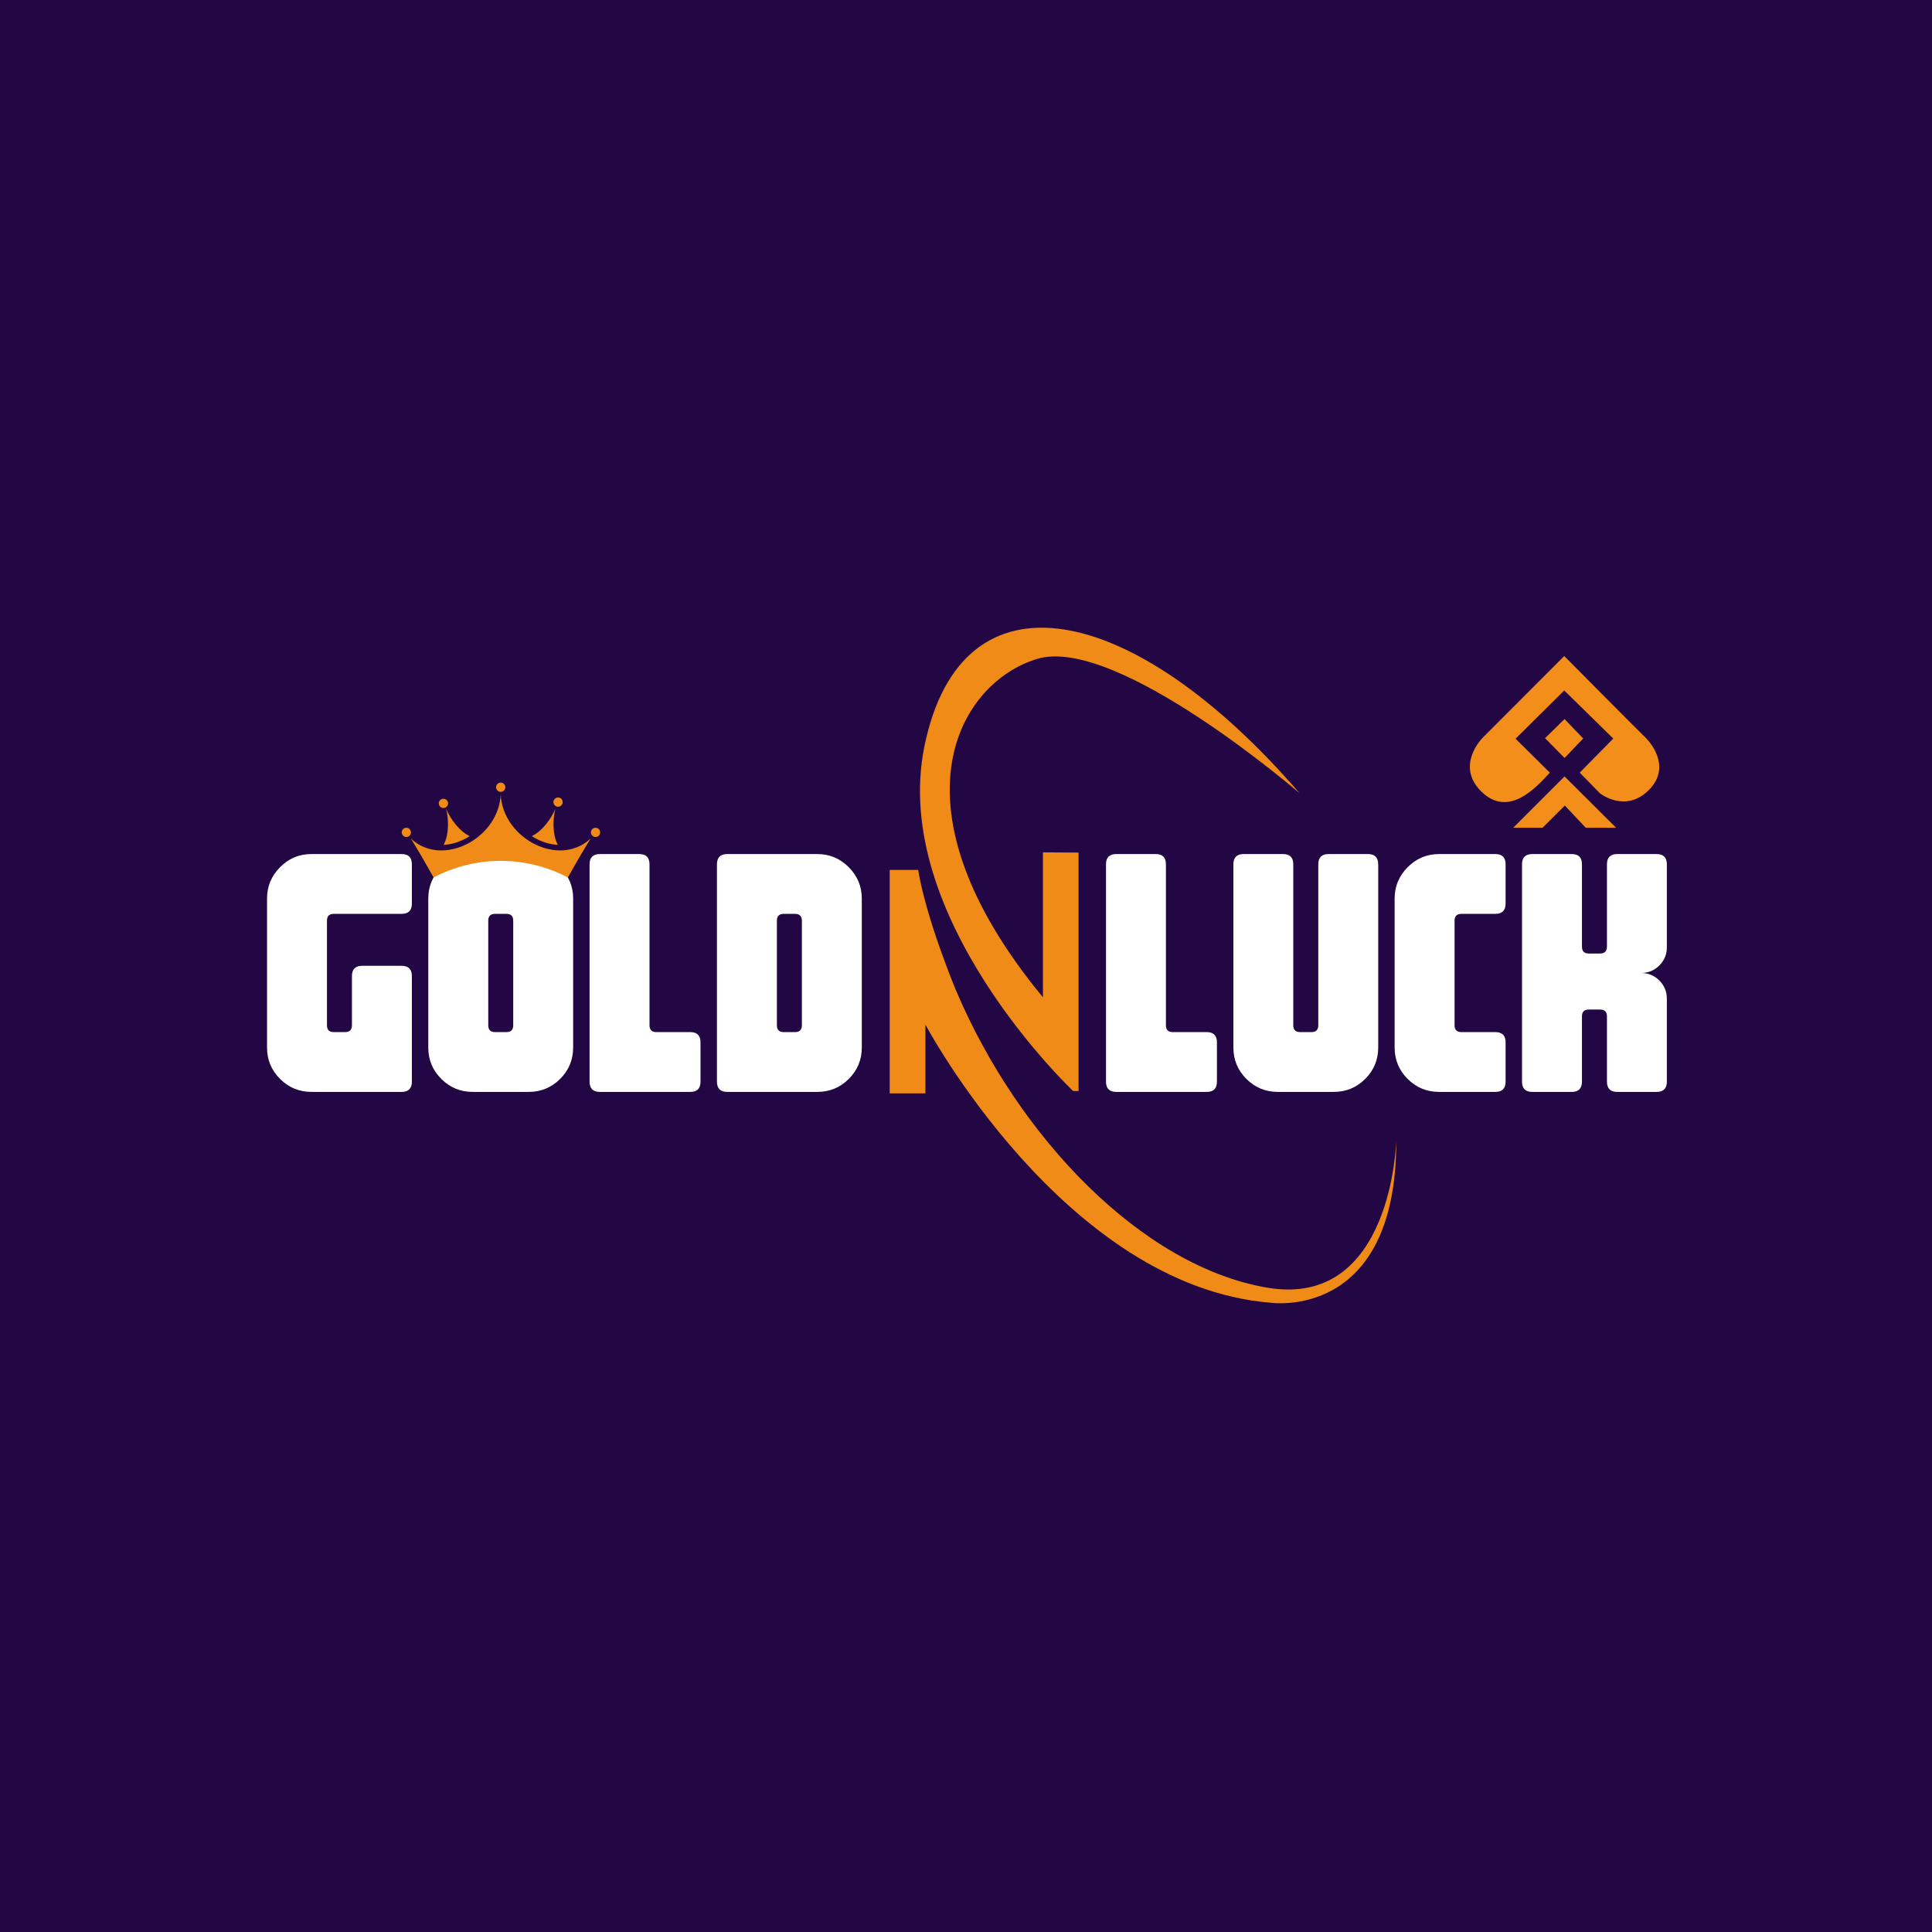 <svg xmlns="http://www.w3.org/2000/svg" xmlns:xlink="http://www.w3.org/1999/xlink" width="320" zoomAndPan="magnify" viewBox="0 0 240 240" height="320" preserveAspectRatio="xMidYMid meet" version="1.2"><defs><clipPath id="034fa22218"><path d="M 33.172 106 L 52 106 L 52 136 L 33.172 136 Z M 33.172 106 "/></clipPath><clipPath id="41fa6ce1c5"><path d="M 189 106 L 207.062 106 L 207.062 136 L 189 136 Z M 189 106 "/></clipPath><clipPath id="6935511179"><path d="M 114 77.977 L 162 77.977 L 162 136 L 114 136 Z M 114 77.977 "/></clipPath><clipPath id="5e290bcab2"><path d="M 110 108 L 174 108 L 174 161.898 L 110 161.898 Z M 110 108 "/></clipPath></defs><g id="ce7fcab923"><rect x="0" width="240" y="0" height="240" style="fill:#ffffff;fill-opacity:1;stroke:none;"/><rect x="0" width="240" y="0" height="240" style="fill:#220744;fill-opacity:1;stroke:none;"/><g clip-rule="nonzero" clip-path="url(#034fa22218)"><path style=" stroke:none;fill-rule:nonzero;fill:#ffffff;fill-opacity:1;" d="M 51.164 112.25 C 51.164 113.098 50.742 113.523 49.895 113.523 L 41.465 113.523 C 40.898 113.523 40.617 113.809 40.617 114.371 L 40.617 127.363 C 40.617 127.93 40.898 128.211 41.465 128.211 L 42.871 128.211 C 43.438 128.211 43.719 127.93 43.719 127.363 L 43.719 121.25 C 43.719 120.402 44.145 119.977 44.996 119.977 L 49.887 119.977 C 50.738 119.977 51.164 120.402 51.164 121.25 L 51.164 134.367 C 51.164 135.215 50.738 135.641 49.887 135.641 L 38.703 135.641 C 37.172 135.641 35.867 135.105 34.789 134.027 C 33.711 132.953 33.172 131.652 33.172 130.121 L 33.172 111.613 C 33.172 110.113 33.707 108.82 34.785 107.73 C 35.859 106.641 37.16 106.094 38.688 106.094 L 49.891 106.094 C 50.738 106.094 51.164 106.52 51.164 107.367 Z M 51.164 112.25 "/></g><path style=" stroke:none;fill-rule:nonzero;fill:#ffffff;fill-opacity:1;" d="M 71.199 130.121 C 71.199 131.652 70.66 132.953 69.582 134.027 C 68.504 135.105 67.199 135.641 65.668 135.641 L 58.734 135.641 C 57.203 135.641 55.898 135.105 54.82 134.027 C 53.742 132.953 53.203 131.652 53.203 130.121 L 53.203 111.613 C 53.203 110.113 53.742 108.82 54.82 107.73 C 55.898 106.641 57.203 106.094 58.734 106.094 L 65.668 106.094 C 67.199 106.094 68.504 106.641 69.582 107.73 C 70.66 108.82 71.199 110.113 71.199 111.613 Z M 63.754 127.363 L 63.754 114.371 C 63.754 113.809 63.473 113.523 62.906 113.523 L 61.5 113.523 C 60.934 113.523 60.652 113.809 60.652 114.371 L 60.652 127.363 C 60.652 127.93 60.934 128.211 61.5 128.211 L 62.906 128.211 C 63.473 128.211 63.754 127.93 63.754 127.363 Z M 63.754 127.363 "/><path style=" stroke:none;fill-rule:nonzero;fill:#ffffff;fill-opacity:1;" d="M 87.02 134.367 C 87.02 135.215 86.594 135.641 85.746 135.641 L 74.516 135.641 C 73.664 135.641 73.238 135.215 73.238 134.367 L 73.238 107.367 C 73.238 106.52 73.664 106.094 74.516 106.094 L 79.406 106.094 C 80.258 106.094 80.684 106.52 80.684 107.367 L 80.684 127.363 C 80.684 127.93 80.969 128.211 81.535 128.211 L 85.746 128.211 C 86.594 128.211 87.02 128.637 87.02 129.484 Z M 87.02 134.367 "/><path style=" stroke:none;fill-rule:nonzero;fill:#ffffff;fill-opacity:1;" d="M 107.055 130.121 C 107.055 131.652 106.516 132.953 105.438 134.027 C 104.363 135.105 103.059 135.641 101.527 135.641 L 90.34 135.641 C 89.488 135.641 89.062 135.215 89.062 134.367 L 89.062 107.367 C 89.062 106.52 89.488 106.094 90.34 106.094 L 101.527 106.094 C 103.059 106.094 104.359 106.641 105.438 107.73 C 106.516 108.82 107.055 110.113 107.055 111.613 Z M 99.613 127.363 L 99.613 114.371 C 99.613 113.809 99.328 113.523 98.762 113.523 L 97.355 113.523 C 96.789 113.523 96.508 113.809 96.508 114.371 L 96.508 127.363 C 96.508 127.93 96.789 128.211 97.355 128.211 L 98.762 128.211 C 99.328 128.211 99.613 127.93 99.613 127.363 Z M 99.613 127.363 "/><path style=" stroke:none;fill-rule:nonzero;fill:#ffffff;fill-opacity:1;" d="M 151.172 134.367 C 151.172 135.215 150.746 135.641 149.898 135.641 L 138.668 135.641 C 137.816 135.641 137.391 135.215 137.391 134.367 L 137.391 107.367 C 137.391 106.52 137.816 106.094 138.668 106.094 L 143.559 106.094 C 144.41 106.094 144.836 106.52 144.836 107.367 L 144.836 127.363 C 144.836 127.93 145.117 128.211 145.688 128.211 L 149.898 128.211 C 150.746 128.211 151.172 128.637 151.172 129.484 Z M 151.172 134.367 "/><path style=" stroke:none;fill-rule:nonzero;fill:#ffffff;fill-opacity:1;" d="M 171.207 107.367 L 171.207 130.121 C 171.207 131.652 170.668 132.953 169.59 134.027 C 168.516 135.105 167.207 135.641 165.676 135.641 L 158.742 135.641 C 157.211 135.641 155.906 135.105 154.832 134.027 C 153.754 132.953 153.215 131.652 153.215 130.121 L 153.215 107.367 C 153.215 106.52 153.641 106.094 154.488 106.094 L 159.383 106.094 C 160.23 106.094 160.656 106.52 160.656 107.367 L 160.656 127.363 C 160.656 127.93 160.941 128.211 161.508 128.211 L 162.91 128.211 C 163.48 128.211 163.762 127.93 163.762 127.363 L 163.762 107.367 C 163.762 106.52 164.188 106.094 165.039 106.094 L 169.93 106.094 C 170.781 106.094 171.203 106.52 171.203 107.367 Z M 171.207 107.367 "/><path style=" stroke:none;fill-rule:nonzero;fill:#ffffff;fill-opacity:1;" d="M 187.031 134.367 C 187.031 135.215 186.605 135.641 185.754 135.641 L 178.777 135.641 C 177.246 135.641 175.941 135.105 174.863 134.027 C 173.785 132.953 173.246 131.652 173.246 130.121 L 173.246 111.613 C 173.246 110.113 173.785 108.82 174.863 107.73 C 175.941 106.641 177.246 106.094 178.777 106.094 L 185.754 106.094 C 186.605 106.094 187.031 106.52 187.031 107.367 L 187.031 112.25 C 187.031 113.098 186.605 113.523 185.754 113.523 L 181.543 113.523 C 180.977 113.523 180.691 113.809 180.691 114.371 L 180.691 127.363 C 180.691 127.93 180.977 128.211 181.543 128.211 L 185.754 128.211 C 186.605 128.211 187.031 128.637 187.031 129.484 Z M 187.031 134.367 "/><g clip-rule="nonzero" clip-path="url(#41fa6ce1c5)"><path style=" stroke:none;fill-rule:nonzero;fill:#ffffff;fill-opacity:1;" d="M 207.062 134.367 C 207.062 135.215 206.637 135.641 205.785 135.641 L 200.895 135.641 C 200.047 135.641 199.621 135.215 199.621 134.367 L 199.621 126.258 C 199.621 125.695 199.336 125.41 198.77 125.41 L 197.367 125.41 C 196.797 125.41 196.516 125.695 196.516 126.258 L 196.516 134.367 C 196.516 135.215 196.09 135.641 195.238 135.641 L 190.348 135.641 C 189.496 135.641 189.07 135.215 189.07 134.367 L 189.07 107.367 C 189.07 106.52 189.496 106.094 190.348 106.094 L 195.238 106.094 C 196.09 106.094 196.516 106.52 196.516 107.367 L 196.516 117.598 C 196.516 118.164 196.797 118.449 197.367 118.449 L 198.77 118.449 C 199.336 118.449 199.621 118.164 199.621 117.598 L 199.621 107.367 C 199.621 106.52 200.047 106.094 200.895 106.094 L 205.785 106.094 C 206.637 106.094 207.062 106.52 207.062 107.367 L 207.062 117.684 C 207.062 118.562 206.75 119.312 206.129 119.934 C 205.504 120.555 204.75 120.867 203.871 120.867 C 204.75 120.867 205.504 121.18 206.129 121.801 C 206.75 122.426 207.062 123.176 207.062 124.051 Z M 207.062 134.367 "/></g><path style=" stroke:none;fill-rule:evenodd;fill:#f18b18;fill-opacity:1;" d="M 62.199 98.367 C 62.523 98.367 62.773 98.117 62.773 97.793 C 62.773 97.473 62.523 97.219 62.199 97.219 C 61.875 97.219 61.625 97.48 61.625 97.793 C 61.625 98.105 61.887 98.367 62.199 98.367 Z M 62.199 98.723 C 61.918 104.191 54.918 107.836 51.023 104.156 C 51.023 104.156 52.098 105.828 53.863 109.004 C 56.406 107.664 59.266 106.941 62.199 106.941 C 65.137 106.941 68 107.664 70.543 109.004 C 72.305 105.828 73.383 104.156 73.383 104.156 C 69.488 107.836 62.488 104.191 62.199 98.723 Z M 58.352 103.867 C 57.383 104.488 56.25 104.895 55.109 104.957 C 55.816 103.633 55.73 101.699 55.422 100.48 C 55.91 101.641 57 103.234 58.352 103.867 Z M 50.473 103.977 C 50.16 103.977 49.906 103.715 49.906 103.402 C 49.906 103.09 50.152 102.828 50.473 102.828 C 50.793 102.828 51.047 103.09 51.047 103.402 C 51.047 103.715 50.797 103.977 50.473 103.977 Z M 55.66 99.801 C 55.66 100.113 55.398 100.375 55.082 100.375 C 54.77 100.375 54.508 100.113 54.508 99.801 C 54.508 99.488 54.77 99.227 55.082 99.227 C 55.398 99.227 55.66 99.488 55.66 99.801 Z M 66.059 103.867 C 67.406 103.234 68.496 101.641 68.984 100.48 C 68.68 101.699 68.594 103.633 69.297 104.957 C 68.148 104.895 67.027 104.484 66.059 103.867 Z M 73.98 103.977 C 74.305 103.977 74.555 103.715 74.555 103.402 C 74.555 103.09 74.305 102.828 73.98 102.828 C 73.656 102.828 73.406 103.09 73.406 103.402 C 73.406 103.715 73.668 103.977 73.98 103.977 Z M 69.898 99.641 C 69.898 99.953 69.637 100.215 69.324 100.215 C 69.012 100.215 68.75 99.953 68.75 99.641 C 68.75 99.328 69.012 99.066 69.324 99.066 C 69.637 99.066 69.898 99.328 69.898 99.641 Z M 69.898 99.641 "/><g clip-rule="nonzero" clip-path="url(#6935511179)"><path style=" stroke:none;fill-rule:nonzero;fill:#f18b17;fill-opacity:1;" d="M 161.43 98.531 C 161.43 98.531 138.688 78.887 128.844 81.848 C 119.004 84.809 110.035 100.246 129.559 123.891 L 129.559 105.883 L 133.984 105.91 L 133.984 135.531 L 133.309 135.531 C 133.309 135.531 110.492 114.012 114.832 92.723 C 119.457 70.059 140.879 74.711 161.43 98.527 "/></g><g clip-rule="nonzero" clip-path="url(#5e290bcab2)"><path style=" stroke:none;fill-rule:nonzero;fill:#f18b17;fill-opacity:1;" d="M 110.523 135.82 L 114.957 135.82 L 114.957 127.281 C 114.957 127.281 132.207 159.75 157.824 161.828 C 157.824 161.828 173.5 164.168 173.449 141.664 C 173.449 141.664 172.98 162.609 157.41 159.957 C 141.84 157.309 126.477 141.246 118.77 123.059 C 118.77 123.059 115.074 114.262 114.059 108.066 L 110.523 108.066 Z M 110.523 135.82 "/></g><path style=" stroke:none;fill-rule:nonzero;fill:#f28e19;fill-opacity:1;" d="M 204.332 91.551 C 203.352 90.609 194.316 81.496 194.316 81.496 L 184.18 91.648 C 184.18 91.648 180.688 95.117 184.062 98.371 C 187.441 101.625 190.84 97.805 192.527 95.98 L 188.266 91.766 L 194.316 85.77 L 200.406 91.746 L 196.242 95.98 L 198.754 98.551 C 198.754 98.551 201.82 101 204.707 98.254 C 207.594 95.512 205.316 92.492 204.332 91.551 Z M 204.332 91.551 "/><path style=" stroke:none;fill-rule:nonzero;fill:#f28e19;fill-opacity:1;" d="M 194.355 89.324 L 191.934 91.699 L 194.355 94.156 L 196.672 91.738 Z M 194.355 89.324 "/><path style=" stroke:none;fill-rule:nonzero;fill:#f28e19;fill-opacity:1;" d="M 187.98 102.828 L 191.621 102.828 L 194.387 100.066 L 196.988 102.828 L 200.758 102.828 L 194.355 96.453 Z M 187.98 102.828 "/></g></svg>
